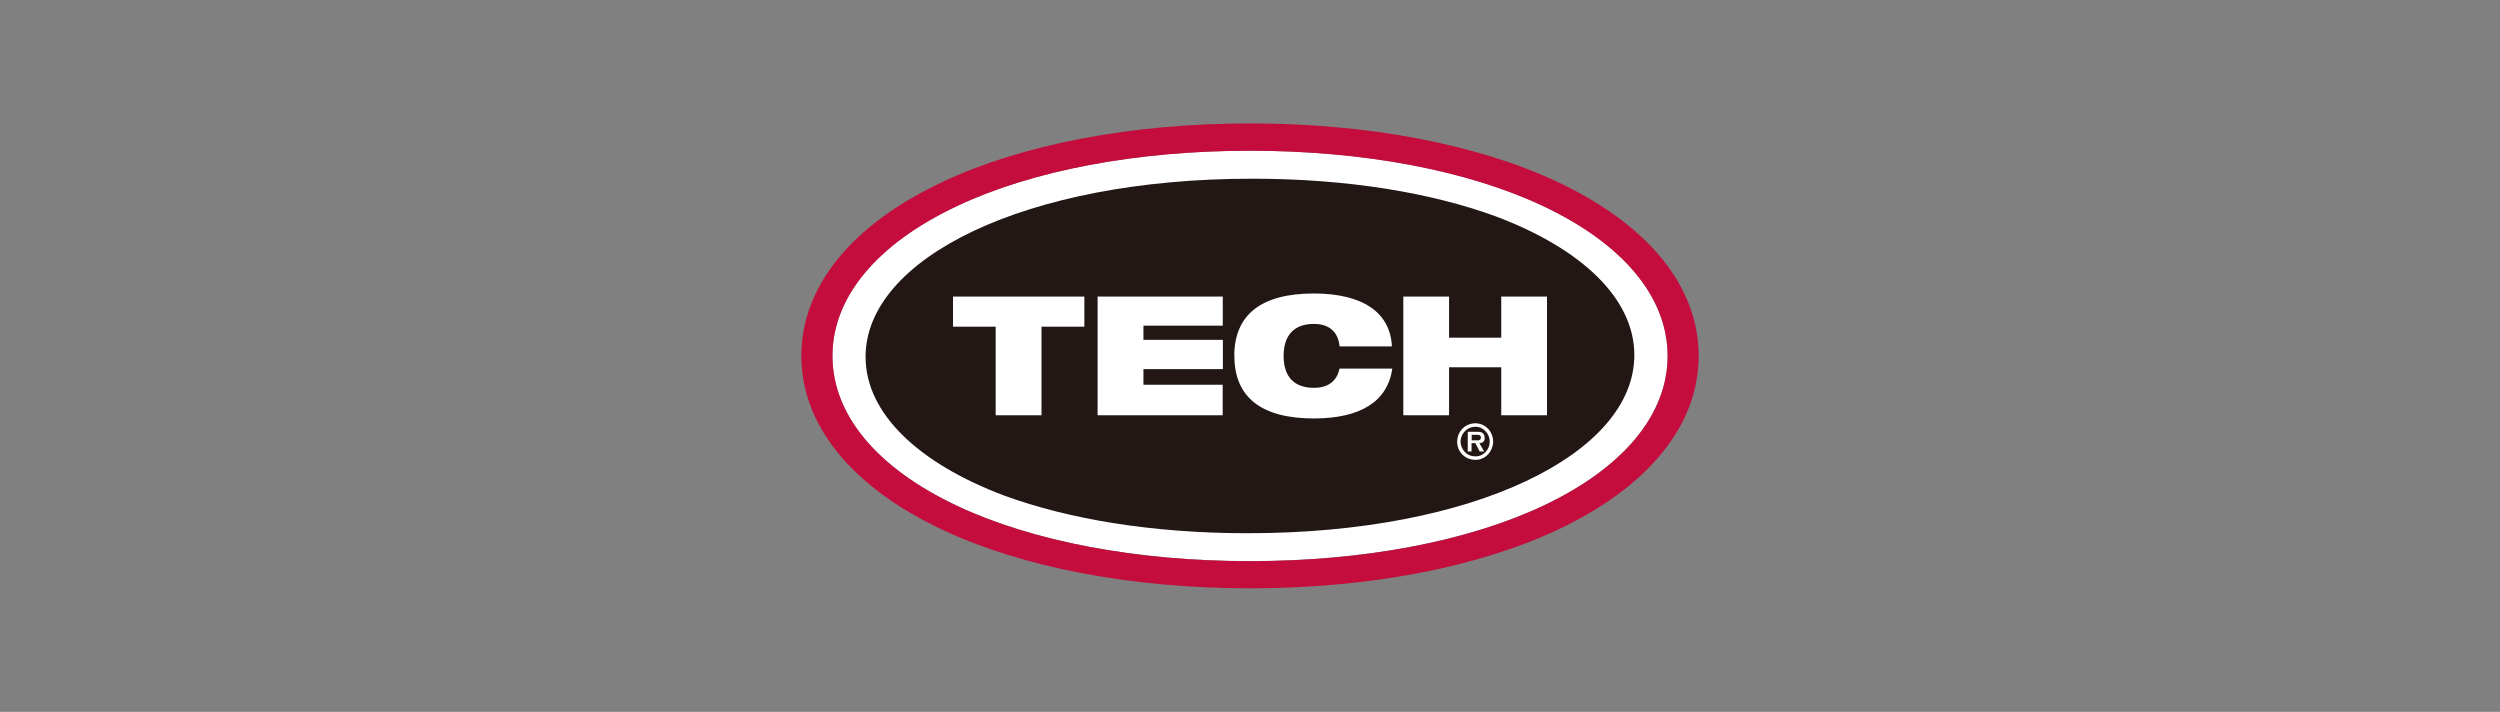 <?xml version="1.0" encoding="UTF-8"?>
<svg id="_图层_1" data-name="图层 1" xmlns="http://www.w3.org/2000/svg" viewBox="0 0 243.28 69.27">
  <rect x="0" y="0" width="243.28" height="69.27" fill="#808080" stroke="none"/>
  <defs>
    <style>
      .cls-1 {
        fill: #c40d3c;
      }

      .cls-2 {
        fill: #fff;
      }

      .cls-3 {
        fill: #221714;
      }
    </style>
  </defs>
  <path class="cls-2" d="M150.17,20.05c-7.37-3.48-17.5-5.39-28.53-5.39s-21.16,1.91-28.53,5.39c-7.81,3.69-12.11,8.87-12.11,14.58s4.3,10.9,12.11,14.58c7.37,3.48,17.5,5.39,28.53,5.39s21.16-1.92,28.53-5.39c7.81-3.69,12.11-8.87,12.11-14.58s-4.3-10.89-12.11-14.58"/>
  <path class="cls-3" d="M159.04,34.55c0-5.46-5.06-10.33-13.5-13.5-6.3-2.3-14.41-3.66-23.69-3.66-22.08,0-37.62,7.76-37.62,17.33,0,5.46,5.06,10.33,13.5,13.51,6.3,2.3,14.41,3.66,23.69,3.66,22.09,0,37.62-7.76,37.62-17.33"/>
  <path class="cls-1" d="M150.17,49.22c-7.37,3.48-17.5,5.39-28.53,5.39s-21.16-1.92-28.52-5.39c-7.81-3.69-12.11-8.87-12.11-14.58s4.3-10.89,12.11-14.58c7.37-3.48,17.5-5.39,28.52-5.39s21.16,1.91,28.53,5.39c7.81,3.69,12.11,8.87,12.11,14.58s-4.3,10.9-12.11,14.58M151.6,17.72c-7.8-3.68-18.44-5.71-29.96-5.71s-22.16,2.03-29.96,5.71c-8.84,4.17-13.7,10.18-13.7,16.91s4.87,12.74,13.7,16.91c7.8,3.68,18.44,5.71,29.96,5.71s22.16-2.03,29.96-5.71c8.84-4.17,13.7-10.18,13.7-16.91s-4.87-12.74-13.7-16.91"/>
  <polygon class="cls-2" points="136.56 28.86 141.01 28.86 141.01 32.86 146.09 32.86 146.09 28.86 150.54 28.86 150.54 40.41 146.09 40.41 146.09 35.74 141.01 35.74 141.01 40.41 136.56 40.41 136.56 28.86"/>
  <polygon class="cls-2" points="105.52 31.79 101.35 31.79 101.35 40.41 96.89 40.41 96.89 31.79 92.74 31.79 92.74 28.86 105.52 28.86 105.52 31.79"/>
  <polygon class="cls-2" points="118.98 40.41 106.81 40.41 106.81 28.86 118.99 28.86 118.99 31.69 111.27 31.69 111.27 33.07 119 33.07 119 35.92 111.27 35.92 111.27 37.44 118.98 37.44 118.98 40.41"/>
  <path class="cls-2" d="M120.11,34.64c0-4,2.61-6.08,7.73-6.08,4.8,0,7.45,1.86,7.61,5.15h-5.09c-.14-1.42-1.02-2.19-2.51-2.19-1.91,0-2.94,1.1-2.94,3.12s1.03,3.1,2.94,3.1c1.37,0,2.23-.62,2.5-1.87h5.14c-.46,3.17-3.05,4.85-7.64,4.85-5.12,0-7.73-2.08-7.73-6.08"/>
  <path class="cls-2" d="M143.21,42.31h.57c.29,0,.33.16.33.26,0,.15-.06.28-.3.28h-.6v-.54ZM142.83,42.02v1.91h.37v-.81h.37l.42.81h.43l-.46-.81c.36,0,.51-.22.52-.46,0-.38-.16-.64-.62-.64h-1.03ZM143.59,41.53c.81,0,1.39.74,1.38,1.46,0,.66-.53,1.42-1.38,1.42-.96,0-1.44-.77-1.46-1.42,0,0,0-.01,0-.01,0-.69.55-1.46,1.47-1.45M143.59,41.19c-1.05,0-1.79.83-1.79,1.8s.75,1.76,1.79,1.76,1.71-.93,1.71-1.76c0-1.03-.79-1.79-1.71-1.8"/>
</svg>